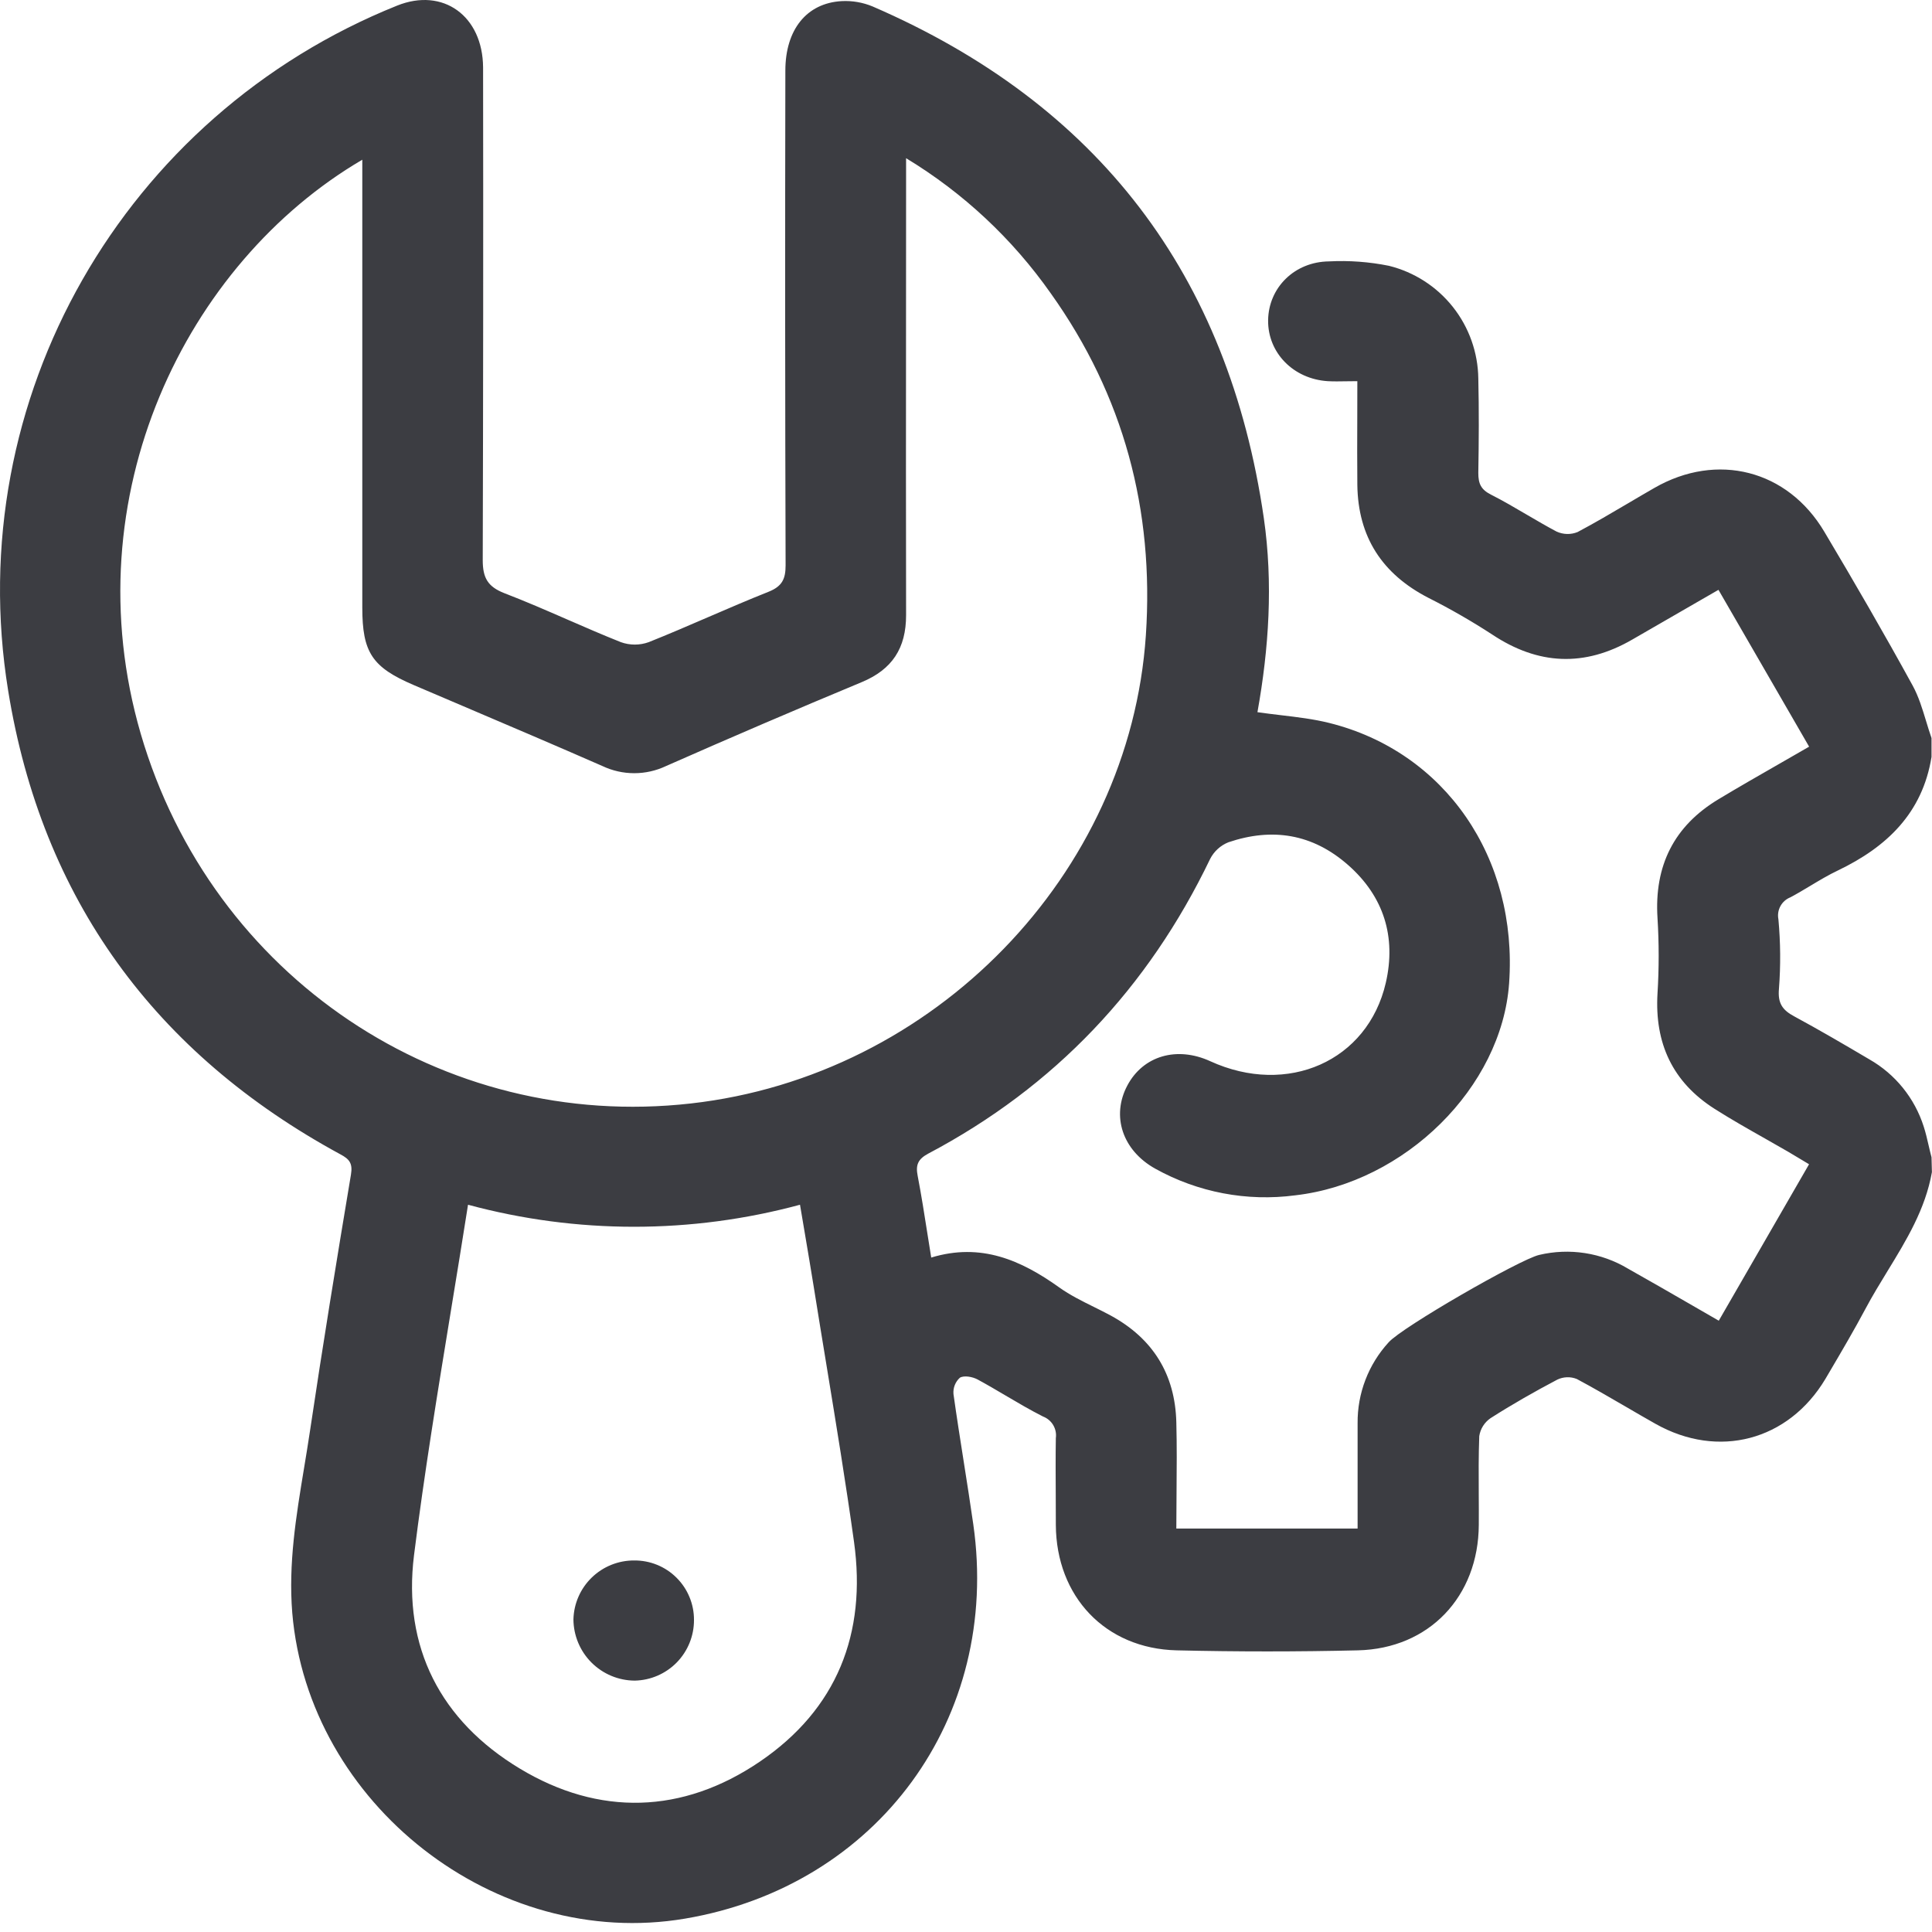 <?xml version="1.0" encoding="UTF-8"?> <svg xmlns="http://www.w3.org/2000/svg" width="88" height="88" viewBox="0 0 88 88" fill="none"> <path fill-rule="evenodd" clip-rule="evenodd" d="M85.969 57.903C86.834 56.49 87.698 55.076 87.996 53.39L87.978 52.711C87.928 52.527 87.886 52.342 87.843 52.158C87.778 51.875 87.713 51.593 87.623 51.315C87.211 50.019 86.328 48.926 85.148 48.253C84.022 47.588 82.875 46.916 81.728 46.296C81.187 46.007 80.969 45.698 81.029 45.037C81.11 43.983 81.101 42.925 81.004 41.872C80.963 41.667 80.996 41.454 81.097 41.271C81.197 41.088 81.359 40.946 81.554 40.87C81.859 40.707 82.157 40.528 82.455 40.35C82.868 40.102 83.281 39.854 83.715 39.648C85.944 38.579 87.565 37.033 87.978 34.478V33.618C87.889 33.364 87.81 33.104 87.731 32.845C87.561 32.285 87.392 31.724 87.116 31.221C85.822 28.861 84.471 26.531 83.095 24.219C81.419 21.398 78.208 20.586 75.359 22.222C74.961 22.45 74.566 22.683 74.171 22.916C73.407 23.367 72.642 23.817 71.859 24.233C71.706 24.296 71.541 24.326 71.376 24.322C71.21 24.318 71.047 24.28 70.896 24.21C70.438 23.967 69.989 23.704 69.54 23.441C69.005 23.127 68.469 22.812 67.915 22.531C67.449 22.297 67.335 22.022 67.335 21.541C67.36 20.109 67.369 18.674 67.335 17.242C67.32 16.057 66.912 14.909 66.176 13.98C65.439 13.051 64.415 12.392 63.264 12.107C62.367 11.926 61.45 11.858 60.537 11.906C58.956 11.922 57.78 13.11 57.761 14.587C57.743 16.064 58.906 17.261 60.477 17.362C60.751 17.377 61.028 17.372 61.327 17.367C61.486 17.364 61.651 17.362 61.825 17.362C61.825 17.914 61.824 18.455 61.822 18.99C61.818 20.038 61.815 21.059 61.825 22.082C61.855 24.458 62.956 26.148 65.066 27.233C66.062 27.735 67.03 28.292 67.965 28.9C70.061 30.295 72.174 30.391 74.35 29.13C75.271 28.596 76.194 28.065 77.138 27.521C77.513 27.305 77.891 27.087 78.274 26.866C78.631 27.483 78.986 28.097 79.341 28.711C80.356 30.467 81.369 32.219 82.403 34.01C81.942 34.277 81.487 34.538 81.036 34.796C80.099 35.333 79.18 35.859 78.274 36.405C76.24 37.629 75.346 39.439 75.497 41.815C75.568 42.961 75.568 44.109 75.497 45.255C75.364 47.526 76.185 49.289 78.098 50.507C78.844 50.981 79.614 51.417 80.385 51.853C80.736 52.053 81.088 52.252 81.437 52.454C81.607 52.554 81.776 52.656 81.951 52.761C82.095 52.848 82.243 52.937 82.4 53.03L78.288 60.156C77.889 59.927 77.496 59.7 77.106 59.474C76.116 58.903 75.146 58.343 74.16 57.789C72.942 57.057 71.485 56.832 70.103 57.161C69.21 57.372 63.851 60.456 63.248 61.144C62.328 62.15 61.824 63.466 61.837 64.828V69.623H53.58C53.58 69.072 53.585 68.526 53.59 67.984C53.599 66.911 53.608 65.851 53.58 64.784C53.525 62.596 52.514 60.965 50.585 59.917C50.333 59.781 50.075 59.653 49.817 59.525C49.277 59.258 48.737 58.99 48.253 58.645C46.505 57.395 44.679 56.592 42.416 57.28C42.359 56.929 42.305 56.585 42.251 56.246C42.106 55.323 41.967 54.437 41.799 53.56C41.698 53.053 41.817 52.796 42.276 52.548C48.044 49.5 52.296 44.998 55.119 39.125C55.295 38.78 55.59 38.51 55.95 38.365C57.947 37.689 59.782 37.973 61.406 39.402C63.03 40.831 63.603 42.675 63.121 44.767C62.296 48.337 58.64 49.943 55.126 48.337C53.603 47.64 52.067 48.09 51.349 49.443C50.61 50.833 51.126 52.397 52.617 53.23C54.558 54.311 56.797 54.738 59 54.445C63.993 53.872 68.401 49.53 68.738 44.789C69.142 39.077 65.825 34.242 60.539 32.928C59.827 32.751 59.092 32.664 58.339 32.575C57.988 32.533 57.633 32.491 57.275 32.439C57.796 29.538 57.993 26.568 57.566 23.602C55.955 12.509 50.016 4.741 39.751 0.296C39.303 0.109 38.818 0.025 38.333 0.051C36.737 0.142 35.772 1.356 35.772 3.216C35.756 10.726 35.76 18.236 35.783 25.747C35.785 26.38 35.618 26.71 35.005 26.955C34.076 27.324 33.158 27.721 32.239 28.117C31.346 28.503 30.453 28.888 29.549 29.249C29.139 29.397 28.689 29.397 28.279 29.249C27.454 28.921 26.641 28.567 25.828 28.213C24.883 27.801 23.938 27.389 22.976 27.02C22.217 26.724 21.988 26.322 21.988 25.515C22.009 18.034 22.015 10.552 22.004 3.071C21.988 0.727 20.183 -0.585 18.089 0.255C5.647 5.25 -1.789 18.158 0.372 31.46C1.906 40.943 7.057 47.993 15.509 52.581C15.915 52.796 16.07 52.989 15.986 53.498C15.334 57.397 14.697 61.296 14.117 65.195C14.033 65.761 13.939 66.325 13.846 66.89C13.488 69.058 13.13 71.223 13.312 73.465C14.048 82.176 22.579 88.85 31.201 87.391C39.975 85.907 45.588 78.242 44.333 69.438C44.199 68.503 44.053 67.571 43.906 66.638C43.741 65.591 43.576 64.544 43.429 63.493C43.418 63.355 43.438 63.217 43.489 63.088C43.54 62.959 43.62 62.844 43.723 62.752C43.913 62.64 44.296 62.709 44.526 62.832C44.958 63.066 45.383 63.316 45.807 63.567C46.368 63.897 46.928 64.228 47.507 64.52C47.702 64.594 47.866 64.731 47.972 64.91C48.078 65.089 48.121 65.298 48.092 65.504C48.078 66.383 48.083 67.263 48.088 68.142C48.09 68.581 48.092 69.021 48.092 69.46C48.111 72.724 50.347 75.093 53.596 75.171C56.349 75.236 59.101 75.236 61.853 75.171C65.098 75.093 67.341 72.717 67.357 69.456C67.361 68.985 67.358 68.513 67.355 68.042C67.35 67.166 67.345 66.29 67.378 65.415C67.403 65.251 67.46 65.094 67.549 64.953C67.637 64.813 67.753 64.692 67.889 64.598C68.871 63.97 69.899 63.385 70.935 62.839C71.073 62.773 71.223 62.737 71.376 62.732C71.529 62.727 71.681 62.754 71.823 62.812C72.568 63.21 73.299 63.636 74.031 64.061C74.488 64.328 74.945 64.594 75.405 64.853C78.265 66.465 81.455 65.626 83.141 62.814C83.212 62.693 83.283 62.572 83.354 62.452C83.91 61.507 84.463 60.565 84.976 59.603C85.284 59.025 85.626 58.464 85.969 57.903ZM6.41 33.421C3.264 22.611 8.475 11.981 16.502 7.275V27.669C16.502 29.717 16.947 30.391 18.843 31.203C19.595 31.524 20.347 31.845 21.099 32.165C23.216 33.067 25.335 33.969 27.442 34.893C27.894 35.107 28.388 35.218 28.889 35.218C29.389 35.218 29.884 35.107 30.336 34.893C33.293 33.587 36.265 32.313 39.251 31.07C40.641 30.492 41.271 29.522 41.271 28.02C41.262 23.664 41.265 19.307 41.268 14.949C41.27 12.77 41.271 10.591 41.271 8.413V7.206C43.872 8.78 46.116 10.877 47.863 13.364C51.184 18.022 52.574 23.233 52.193 28.932C51.461 39.845 42.551 49.016 31.462 50.262C20.153 51.539 9.646 44.51 6.41 33.421ZM20.541 59.686C20.803 58.089 21.065 56.487 21.318 54.874C26.27 56.212 31.488 56.212 36.439 54.874C36.513 55.316 36.587 55.751 36.66 56.181C36.799 57.004 36.935 57.809 37.065 58.615C37.254 59.802 37.449 60.988 37.644 62.175C38.084 64.859 38.525 67.543 38.9 70.236C39.478 74.398 38.127 77.848 34.609 80.24C31.091 82.632 27.283 82.731 23.676 80.556C20.068 78.382 18.334 75.025 18.859 70.83C19.325 67.116 19.931 63.418 20.541 59.686ZM30.827 75.721C31.332 75.204 31.613 74.509 31.61 73.786C31.612 73.429 31.542 73.074 31.405 72.744C31.269 72.414 31.068 72.114 30.814 71.862C30.561 71.61 30.26 71.41 29.929 71.276C29.598 71.141 29.243 71.074 28.885 71.077C28.165 71.074 27.471 71.353 26.954 71.855C26.436 72.357 26.137 73.042 26.119 73.763C26.125 74.501 26.421 75.208 26.943 75.729C27.466 76.251 28.172 76.546 28.911 76.55C29.633 76.536 30.322 76.238 30.827 75.721Z" fill="#3C3D42"></path> </svg> 